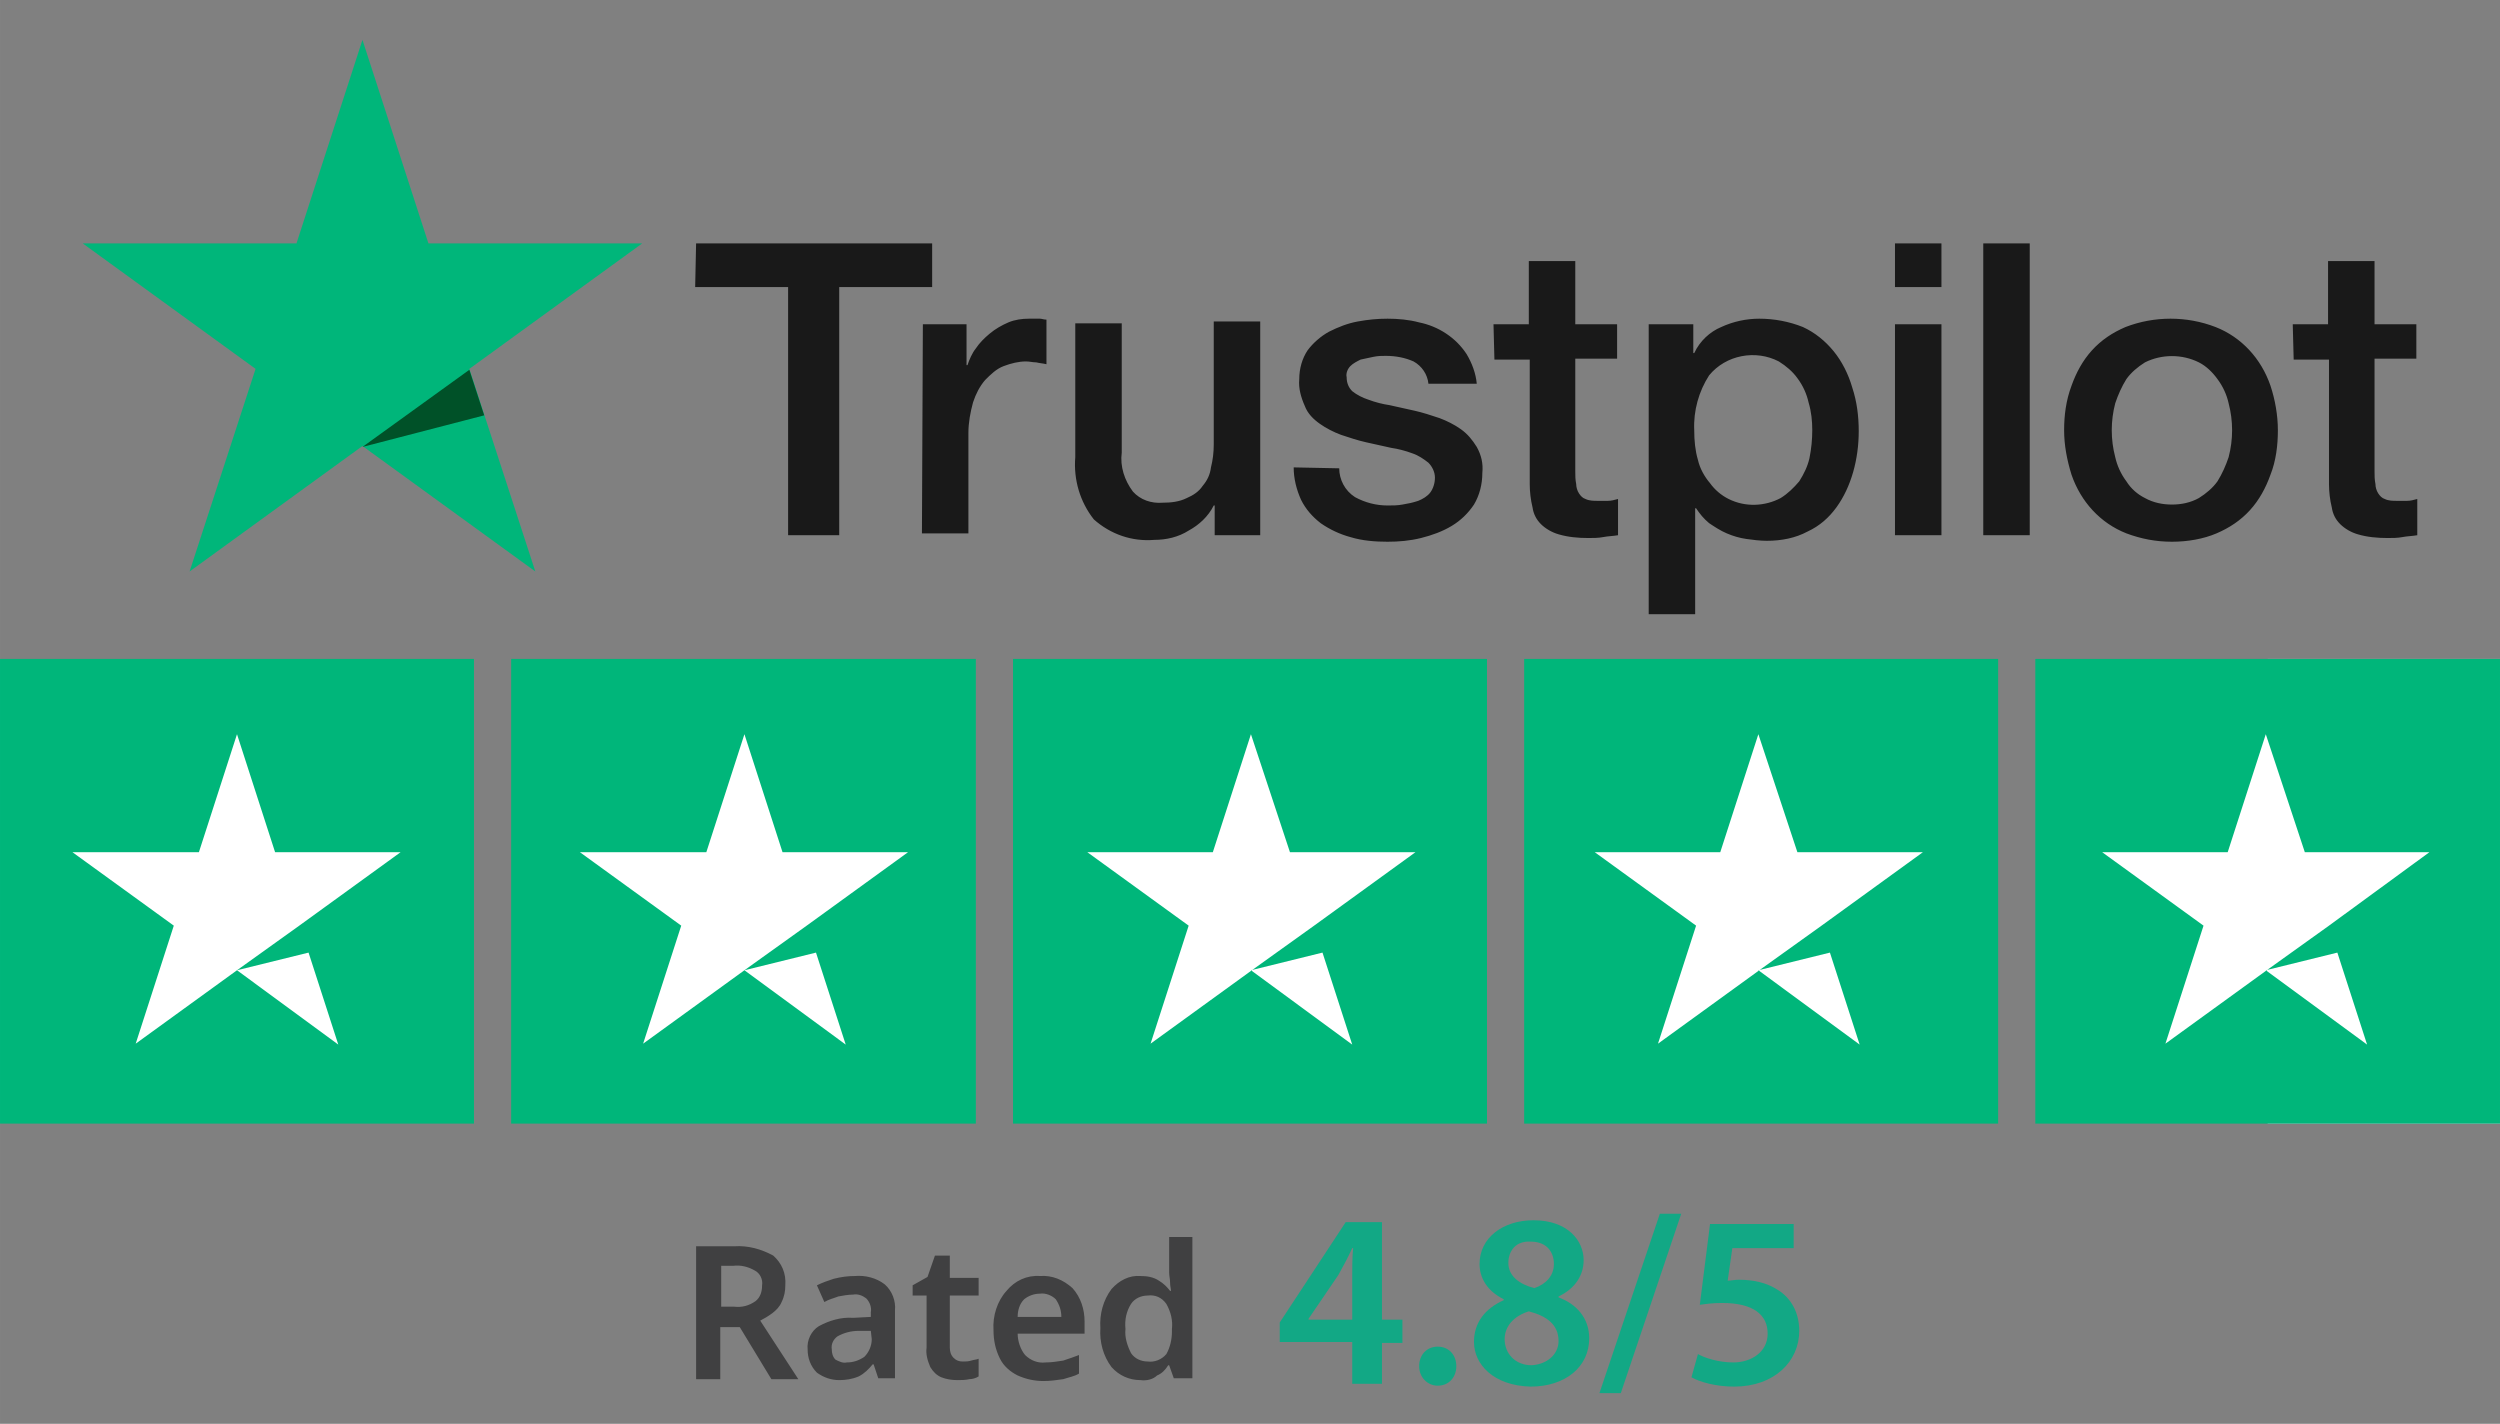 <svg xmlns="http://www.w3.org/2000/svg" xmlns:xlink="http://www.w3.org/1999/xlink" width="71.173mm" height="40.534mm" viewBox="0 0 269 153.2"><rect x="0" y="0" width="269" height="153.2" fill="#808080" stroke="none"/><g transform="matrix(1,0,0,1,0,0)"><path d="M-350.1 -1135.9 L-324.7 -1135.9 L-324.7 -1131.2 L-334.7 -1131.2 L-334.7 -1104.5 L-340.2 -1104.5 L-340.2 -1131.2 L-350.2 -1131.2 L-350.1 -1135.9 L-350.1 -1135.9 Z M-325.7 -1127.2 L-321 -1127.2 L-321 -1122.8 L-320.9 -1122.8 C-320.7 -1123.4 -320.4 -1124.1 -320 -1124.6 C-319.6 -1125.2 -319.1 -1125.7 -318.5 -1126.2 C-317.9 -1126.7 -317.2 -1127.1 -316.5 -1127.4 C-315.8 -1127.7 -315 -1127.8 -314.3 -1127.8 C-313.7 -1127.8 -313.3 -1127.8 -313.1 -1127.8 C-312.9 -1127.8 -312.7 -1127.7 -312.4 -1127.7 L-312.4 -1122.9 C-312.8 -1123 -313.1 -1123 -313.5 -1123.1 C-313.9 -1123.1 -314.2 -1123.2 -314.6 -1123.2 C-315.4 -1123.2 -316.2 -1123 -317 -1122.7 C-317.8 -1122.4 -318.4 -1121.8 -319 -1121.2 C-319.6 -1120.5 -320 -1119.7 -320.3 -1118.8 C-320.6 -1117.7 -320.8 -1116.6 -320.8 -1115.5 L-320.8 -1104.7 L-325.8 -1104.7 L-325.7 -1127.2 L-325.7 -1127.2 Z M-289.4 -1104.5 L-294.3 -1104.5 L-294.3 -1107.7 L-294.4 -1107.7 C-295 -1106.5 -296 -1105.6 -297.1 -1105 C-298.2 -1104.3 -299.5 -1104 -300.8 -1104 C-303.2 -1103.8 -305.5 -1104.6 -307.3 -1106.2 C-308.8 -1108.1 -309.5 -1110.5 -309.3 -1112.9 L-309.3 -1127.3 L-304.3 -1127.3 L-304.3 -1113.4 C-304.5 -1111.9 -304 -1110.4 -303.1 -1109.2 C-302.3 -1108.3 -301.1 -1107.9 -299.9 -1108 C-299 -1108 -298.1 -1108.1 -297.3 -1108.5 C-296.6 -1108.8 -296 -1109.2 -295.6 -1109.8 C-295.1 -1110.4 -294.8 -1111 -294.7 -1111.8 C-294.5 -1112.6 -294.4 -1113.4 -294.4 -1114.3 L-294.4 -1127.5 L-289.4 -1127.5 L-289.4 -1104.5 Z M-280.9 -1111.7 C-280.9 -1110.5 -280.3 -1109.3 -279.2 -1108.6 C-278.1 -1108 -276.9 -1107.7 -275.7 -1107.7 C-275.2 -1107.7 -274.6 -1107.7 -274.1 -1107.8 C-273.5 -1107.9 -273 -1108 -272.4 -1108.2 C-271.9 -1108.4 -271.4 -1108.7 -271.1 -1109.1 C-270.8 -1109.5 -270.6 -1110.1 -270.6 -1110.7 C-270.6 -1111.3 -270.9 -1111.9 -271.3 -1112.3 C-271.8 -1112.7 -272.4 -1113.1 -273 -1113.3 C-273.8 -1113.6 -274.6 -1113.8 -275.3 -1113.9 C-276.2 -1114.1 -277.1 -1114.3 -278 -1114.5 C-278.9 -1114.7 -279.8 -1115 -280.7 -1115.3 C-281.5 -1115.6 -282.3 -1116 -283 -1116.5 C-283.7 -1117 -284.3 -1117.6 -284.6 -1118.4 C-285 -1119.3 -285.3 -1120.3 -285.2 -1121.3 C-285.2 -1122.4 -284.9 -1123.5 -284.3 -1124.4 C-283.7 -1125.2 -282.9 -1125.9 -282 -1126.4 C-281 -1126.9 -280 -1127.3 -278.9 -1127.5 C-277.8 -1127.7 -276.8 -1127.8 -275.7 -1127.8 C-274.6 -1127.8 -273.4 -1127.7 -272.3 -1127.4 C-271.3 -1127.2 -270.3 -1126.8 -269.4 -1126.2 C-268.5 -1125.6 -267.8 -1124.9 -267.2 -1124 C-266.6 -1123 -266.2 -1121.9 -266.1 -1120.8 L-271.3 -1120.8 C-271.4 -1121.8 -272 -1122.7 -272.9 -1123.2 C-273.8 -1123.6 -274.8 -1123.8 -275.9 -1123.8 C-276.3 -1123.8 -276.7 -1123.8 -277.2 -1123.7 C-277.7 -1123.6 -278.1 -1123.5 -278.6 -1123.4 C-279 -1123.2 -279.4 -1123 -279.7 -1122.7 C-280 -1122.4 -280.2 -1121.9 -280.1 -1121.5 C-280.1 -1120.9 -279.9 -1120.4 -279.5 -1120 C-279 -1119.6 -278.4 -1119.3 -277.8 -1119.1 C-277 -1118.8 -276.2 -1118.6 -275.5 -1118.5 C-274.6 -1118.3 -273.7 -1118.1 -272.8 -1117.9 C-271.9 -1117.7 -271 -1117.4 -270.1 -1117.1 C-269.3 -1116.8 -268.5 -1116.4 -267.8 -1115.9 C-267.1 -1115.4 -266.6 -1114.8 -266.1 -1114 C-265.6 -1113.1 -265.4 -1112.2 -265.5 -1111.2 C-265.5 -1110 -265.8 -1108.8 -266.4 -1107.8 C-267 -1106.9 -267.8 -1106.1 -268.8 -1105.5 C-269.8 -1104.9 -270.9 -1104.5 -272.1 -1104.2 C-273.3 -1103.9 -274.5 -1103.8 -275.7 -1103.8 C-277 -1103.8 -278.4 -1103.9 -279.7 -1104.3 C-280.8 -1104.6 -281.9 -1105.1 -282.9 -1105.8 C-283.8 -1106.5 -284.5 -1107.3 -285 -1108.3 C-285.5 -1109.4 -285.8 -1110.6 -285.8 -1111.8 L-280.9 -1111.7 L-280.9 -1111.7 Z M-264.3 -1127.2 L-260.5 -1127.2 L-260.5 -1134 L-255.5 -1134 L-255.5 -1127.2 L-251 -1127.2 L-251 -1123.5 L-255.5 -1123.5 L-255.5 -1111.4 C-255.5 -1110.9 -255.5 -1110.5 -255.4 -1110 C-255.4 -1109.7 -255.3 -1109.3 -255.1 -1109 C-254.9 -1108.7 -254.7 -1108.5 -254.4 -1108.4 C-254 -1108.2 -253.5 -1108.2 -253.1 -1108.2 C-252.7 -1108.2 -252.4 -1108.2 -252 -1108.2 C-251.6 -1108.2 -251.3 -1108.3 -250.9 -1108.4 L-250.9 -1104.5 C-251.5 -1104.4 -252 -1104.4 -252.5 -1104.3 C-253 -1104.2 -253.6 -1104.2 -254.1 -1104.2 C-255.2 -1104.2 -256.3 -1104.3 -257.3 -1104.6 C-258 -1104.8 -258.7 -1105.2 -259.2 -1105.7 C-259.7 -1106.2 -260 -1106.8 -260.1 -1107.5 C-260.3 -1108.3 -260.4 -1109.2 -260.4 -1110 L-260.4 -1123.4 L-264.2 -1123.4 L-264.3 -1127.2 L-264.3 -1127.2 Z M-247.5 -1127.2 L-242.8 -1127.2 L-242.8 -1124.1 L-242.7 -1124.1 C-242.1 -1125.4 -241 -1126.4 -239.8 -1126.9 C-238.5 -1127.5 -237.1 -1127.8 -235.7 -1127.8 C-234.1 -1127.8 -232.5 -1127.5 -231 -1126.9 C-229.7 -1126.3 -228.6 -1125.4 -227.7 -1124.3 C-226.8 -1123.2 -226.1 -1121.8 -225.7 -1120.4 C-225.2 -1118.9 -225 -1117.3 -225 -1115.7 C-225 -1114.2 -225.2 -1112.7 -225.6 -1111.3 C-226 -1109.9 -226.6 -1108.6 -227.4 -1107.5 C-228.2 -1106.4 -229.2 -1105.5 -230.5 -1104.9 C-231.8 -1104.2 -233.3 -1103.9 -234.9 -1103.9 C-235.6 -1103.9 -236.4 -1104 -237.1 -1104.1 C-237.8 -1104.2 -238.5 -1104.4 -239.2 -1104.7 C-239.9 -1105 -240.5 -1105.4 -241.1 -1105.8 C-241.7 -1106.3 -242.1 -1106.8 -242.5 -1107.4 L-242.6 -1107.4 L-242.6 -1096 L-247.6 -1096 L-247.6 -1127.2 L-247.5 -1127.2 Z M-230 -1115.8 C-230 -1116.8 -230.1 -1117.8 -230.4 -1118.8 C-230.6 -1119.7 -231 -1120.6 -231.6 -1121.4 C-232.1 -1122.1 -232.8 -1122.7 -233.6 -1123.2 C-236.1 -1124.5 -239.3 -1123.9 -241.1 -1121.7 C-242.2 -1120 -242.8 -1117.9 -242.7 -1115.8 C-242.7 -1114.7 -242.6 -1113.6 -242.3 -1112.6 C-242.1 -1111.7 -241.6 -1110.8 -241 -1110.1 C-240.5 -1109.4 -239.8 -1108.8 -239 -1108.4 C-237.2 -1107.5 -235.1 -1107.6 -233.4 -1108.5 C-232.6 -1109 -232 -1109.6 -231.4 -1110.3 C-230.9 -1111.1 -230.5 -1111.9 -230.3 -1112.8 C-230.1 -1113.8 -230 -1114.8 -230 -1115.8 L-230 -1115.8 Z M-221.1 -1135.9 L-216.1 -1135.9 L-216.1 -1131.2 L-221.1 -1131.2 L-221.1 -1135.9 Z M-221.1 -1127.2 L-216.1 -1127.2 L-216.1 -1104.5 L-221.1 -1104.5 L-221.1 -1127.2 Z M-211.6 -1135.9 L-206.6 -1135.9 L-206.6 -1104.5 L-211.6 -1104.5 L-211.6 -1135.9 Z M-191.3 -1103.8 C-193 -1103.8 -194.6 -1104.1 -196.2 -1104.7 C-199 -1105.8 -201.1 -1108.1 -202.1 -1111 C-202.6 -1112.6 -202.9 -1114.2 -202.9 -1115.8 C-202.9 -1117.4 -202.7 -1119 -202.1 -1120.6 C-201.6 -1122 -200.9 -1123.3 -199.9 -1124.4 C-198.9 -1125.5 -197.7 -1126.3 -196.3 -1126.9 C-193.2 -1128.1 -189.7 -1128.1 -186.6 -1126.9 C-183.8 -1125.8 -181.7 -1123.5 -180.7 -1120.6 C-180.2 -1119.1 -179.9 -1117.4 -179.9 -1115.8 C-179.9 -1114.2 -180.1 -1112.5 -180.7 -1111 C-181.2 -1109.6 -181.9 -1108.3 -182.9 -1107.2 C-183.9 -1106.1 -185.1 -1105.3 -186.5 -1104.7 C-187.9 -1104.1 -189.6 -1103.8 -191.3 -1103.8 L-191.3 -1103.8 Z M-191.3 -1107.8 C-190.3 -1107.8 -189.3 -1108 -188.4 -1108.5 C-187.6 -1109 -186.9 -1109.6 -186.4 -1110.3 C-185.9 -1111.1 -185.5 -1112 -185.2 -1112.9 C-184.7 -1114.8 -184.7 -1116.8 -185.2 -1118.7 C-185.4 -1119.6 -185.8 -1120.5 -186.4 -1121.3 C-186.9 -1122 -187.6 -1122.7 -188.4 -1123.1 C-190.2 -1124 -192.4 -1124 -194.2 -1123.1 C-195 -1122.6 -195.7 -1122 -196.2 -1121.3 C-196.7 -1120.5 -197.1 -1119.6 -197.4 -1118.7 C-197.9 -1116.8 -197.9 -1114.8 -197.4 -1112.9 C-197.2 -1112 -196.8 -1111.1 -196.2 -1110.3 C-195.7 -1109.5 -195 -1108.9 -194.2 -1108.5 C-193.3 -1108 -192.3 -1107.8 -191.3 -1107.8 L-191.3 -1107.8 Z M-178.3 -1127.2 L-174.5 -1127.2 L-174.5 -1134 L-169.5 -1134 L-169.5 -1127.2 L-165 -1127.2 L-165 -1123.5 L-169.5 -1123.5 L-169.5 -1111.4 C-169.5 -1110.9 -169.5 -1110.5 -169.4 -1110 C-169.4 -1109.7 -169.3 -1109.3 -169.1 -1109 C-168.9 -1108.7 -168.7 -1108.5 -168.4 -1108.4 C-168 -1108.2 -167.5 -1108.2 -167.1 -1108.2 C-166.7 -1108.2 -166.4 -1108.2 -166 -1108.2 C-165.6 -1108.2 -165.3 -1108.3 -164.9 -1108.4 L-164.9 -1104.5 C-165.5 -1104.4 -166 -1104.4 -166.5 -1104.3 C-167 -1104.2 -167.6 -1104.2 -168.1 -1104.2 C-169.2 -1104.2 -170.3 -1104.3 -171.3 -1104.6 C-172 -1104.8 -172.7 -1105.2 -173.2 -1105.7 C-173.7 -1106.2 -174 -1106.8 -174.1 -1107.5 C-174.3 -1108.3 -174.4 -1109.2 -174.4 -1110 L-174.4 -1123.4 L-178.2 -1123.4 L-178.3 -1127.2 L-178.3 -1127.2 Z" stroke="none" stroke-width="1" stroke-linecap="butt" stroke-linejoin="miter" stroke-miterlimit="4" stroke-opacity="1" transform="matrix(1,0,0,1,425,1162.091)" fill="#191919" fill-rule="nonzero" fill-opacity="1"></path><path d="M-355.9 -1135.9 L-378.9 -1135.9 L-386 -1157.8 L-393.1 -1135.9 L-416.1 -1135.9 L-397.5 -1122.4 L-404.6 -1100.6 L-386 -1114.1 L-367.4 -1100.6 L-374.5 -1122.4 L-355.9 -1135.9 Z" stroke="none" stroke-width="1" stroke-linecap="butt" stroke-linejoin="miter" stroke-miterlimit="4" stroke-opacity="1" transform="matrix(1,0,0,1,425,1162.091)" fill="#00b67a" fill-rule="nonzero" fill-opacity="1"></path><path d="M-372.9 -1117.4 L-374.5 -1122.3 L-386 -1114 L-372.9 -1117.4 Z" stroke="none" stroke-width="1" stroke-linecap="butt" stroke-linejoin="miter" stroke-miterlimit="4" stroke-opacity="1" transform="matrix(1,0,0,1,425,1162.091)" fill="#005128" fill-rule="nonzero" fill-opacity="1"></path><rect x="0" y="70.9" width="51" height="50" rx="0" ry="0" stroke="none" stroke-width="1" stroke-linecap="butt" stroke-linejoin="miter" stroke-miterlimit="4" stroke-opacity="1" transform="matrix(1,0,0,1,0,0)" fill="#00b67a" fill-rule="nonzero" fill-opacity="1"></rect><rect x="55" y="70.9" width="50" height="50" rx="0" ry="0" stroke="none" stroke-width="1" stroke-linecap="butt" stroke-linejoin="miter" stroke-miterlimit="4" stroke-opacity="1" transform="matrix(1,0,0,1,0,0)" fill="#00b67a" fill-rule="nonzero" fill-opacity="1"></rect><rect x="109" y="70.9" width="51" height="50" rx="0" ry="0" stroke="none" stroke-width="1" stroke-linecap="butt" stroke-linejoin="miter" stroke-miterlimit="4" stroke-opacity="1" transform="matrix(1,0,0,1,0,0)" fill="#00b67a" fill-rule="nonzero" fill-opacity="1"></rect><rect x="164" y="70.9" width="51" height="50" rx="0" ry="0" stroke="none" stroke-width="1" stroke-linecap="butt" stroke-linejoin="miter" stroke-miterlimit="4" stroke-opacity="1" transform="matrix(1,0,0,1,0,0)" fill="#00b67a" fill-rule="nonzero" fill-opacity="1"></rect><rect x="244" y="70.9" width="25" height="50" rx="0" ry="0" stroke="none" stroke-width="1" stroke-linecap="butt" stroke-linejoin="miter" stroke-miterlimit="4" stroke-opacity="1" transform="matrix(1,0,0,1,0,0)" fill="#dcdce6" fill-rule="nonzero" fill-opacity="1"></rect><rect x="219" y="70.9" width="50" height="50" rx="0" ry="0" stroke="none" stroke-width="1" stroke-linecap="butt" stroke-linejoin="miter" stroke-miterlimit="4" stroke-opacity="1" transform="matrix(1,0,0,1,0,0)" fill="#00b67a" fill-rule="nonzero" fill-opacity="1"></rect><path d="M25.5 104.4 L33.2 102.5 L36.4 112.4 L25.5 104.4 Z M43.1 91.7 L29.6 91.7 L25.5 79 L21.4 91.7 L7.8 91.7 L18.7 99.6 L14.6 112.3 L25.5 104.4 L32.2 99.6 L43.1 91.7 Z" stroke="none" stroke-width="1" stroke-linecap="butt" stroke-linejoin="miter" stroke-miterlimit="4" stroke-opacity="1" transform="matrix(1,0,0,1,0,0)" fill="#ffffff" fill-rule="nonzero" fill-opacity="1"></path><path d="M80.1 104.4 L87.8 102.5 L91 112.4 L80.1 104.4 Z M97.7 91.7 L84.2 91.7 L80.1 79 L76 91.7 L62.4 91.7 L73.3 99.6 L69.2 112.3 L80.1 104.4 L86.8 99.6 L97.7 91.7 Z" stroke="none" stroke-width="1" stroke-linecap="butt" stroke-linejoin="miter" stroke-miterlimit="4" stroke-opacity="1" transform="matrix(1,0,0,1,0,0)" fill="#ffffff" fill-rule="nonzero" fill-opacity="1"></path><path d="M134.6 104.4 L142.3 102.5 L145.5 112.4 L134.6 104.4 Z M152.3 91.7 L138.8 91.7 L134.6 79 L130.5 91.7 L117 91.7 L127.9 99.6 L123.8 112.3 L134.7 104.4 L141.4 99.6 L152.3 91.7 Z" stroke="none" stroke-width="1" stroke-linecap="butt" stroke-linejoin="miter" stroke-miterlimit="4" stroke-opacity="1" transform="matrix(1,0,0,1,0,0)" fill="#ffffff" fill-rule="nonzero" fill-opacity="1"></path><path d="M189.2 104.4 L196.9 102.5 L200.1 112.4 L189.2 104.4 Z M206.9 91.7 L193.4 91.7 L189.2 79 L185.1 91.7 L171.6 91.7 L182.5 99.6 L178.4 112.3 L189.3 104.4 L196 99.6 L206.9 91.7 Z" stroke="none" stroke-width="1" stroke-linecap="butt" stroke-linejoin="miter" stroke-miterlimit="4" stroke-opacity="1" transform="matrix(1,0,0,1,0,0)" fill="#ffffff" fill-rule="nonzero" fill-opacity="1"></path><path d="M243.8 104.4 L251.5 102.5 L254.7 112.4 L243.8 104.4 Z M261.4 91.7 L248 91.7 L243.8 79 L239.7 91.7 L226.2 91.7 L237.1 99.6 L233 112.3 L243.9 104.4 L250.6 99.6 L261.4 91.7 Z" stroke="none" stroke-width="1" stroke-linecap="butt" stroke-linejoin="miter" stroke-miterlimit="4" stroke-opacity="1" transform="matrix(1,0,0,1,0,0)" fill="#ffffff" fill-rule="nonzero" fill-opacity="1"></path><path d="M145.5 148.8 L145.5 144.4 L137.7 144.4 L137.7 142.3 L144.8 131.5 L148.7 131.5 L148.7 142 L150.9 142 L150.9 144.5 L148.7 144.5 L148.7 148.9 L145.5 148.9 Z M145.5 142 L145.5 137.3 C145.5 136.3 145.5 135.3 145.6 134.3 L145.5 134.3 C145 135.4 144.5 136.3 144 137.2 L140.8 141.9 L140.8 142 L145.5 142 Z" stroke="none" stroke-width="1" stroke-linecap="butt" stroke-linejoin="miter" stroke-miterlimit="4" stroke-opacity="1" transform="matrix(1,0,0,1,0,0)" fill="#12a885" fill-rule="nonzero" fill-opacity="1"></path><path d="M152.7 147 C152.7 145.8 153.5 144.9 154.7 144.9 C155.9 144.9 156.7 145.8 156.7 147 C156.7 148.2 155.9 149.1 154.7 149.1 C153.6 149.1 152.7 148.2 152.7 147 Z" stroke="none" stroke-width="1" stroke-linecap="butt" stroke-linejoin="miter" stroke-miterlimit="4" stroke-opacity="1" transform="matrix(1,0,0,1,0,0)" fill="#12a885" fill-rule="nonzero" fill-opacity="1"></path><path d="M158.6 144.4 C158.6 142.3 159.8 140.8 161.8 139.9 L161.8 139.8 C160 138.9 159.2 137.5 159.2 136 C159.2 133.2 161.7 131.3 165 131.3 C168.7 131.3 170.4 133.5 170.4 135.6 C170.4 137.1 169.6 138.6 167.7 139.5 L167.7 139.6 C169.6 140.3 171 141.8 171 144 C171 147.1 168.4 149.2 164.7 149.2 C160.7 149.1 158.6 146.8 158.6 144.4 Z M167.7 144.3 C167.7 142.5 166.4 141.6 164.5 141.1 C162.9 141.6 161.9 142.7 161.9 144.1 C161.9 145.6 163 146.9 164.8 146.9 C166.5 146.8 167.7 145.7 167.7 144.3 Z M162.3 135.9 C162.3 137.3 163.5 138.2 165.1 138.6 C166.3 138.2 167.2 137.3 167.2 136 C167.2 134.8 166.5 133.6 164.7 133.6 C163.1 133.5 162.3 134.6 162.3 135.9 Z" stroke="none" stroke-width="1" stroke-linecap="butt" stroke-linejoin="miter" stroke-miterlimit="4" stroke-opacity="1" transform="matrix(1,0,0,1,0,0)" fill="#12a885" fill-rule="nonzero" fill-opacity="1"></path><path d="M172.1 149.9 L178.6 130.6 L180.9 130.6 L174.4 149.9 L172.1 149.9 Z" stroke="none" stroke-width="1" stroke-linecap="butt" stroke-linejoin="miter" stroke-miterlimit="4" stroke-opacity="1" transform="matrix(1,0,0,1,0,0)" fill="#12a885" fill-rule="nonzero" fill-opacity="1"></path><path d="M193 134.3 L186.4 134.3 L185.9 137.8 C186.3 137.8 186.6 137.7 187.1 137.7 C188.6 137.7 190.1 138 191.3 138.8 C192.6 139.6 193.6 141.1 193.6 143.2 C193.6 146.5 190.9 149.2 186.6 149.2 C184.6 149.2 182.9 148.7 182 148.2 L182.7 145.7 C183.4 146.1 184.9 146.6 186.5 146.6 C188.4 146.6 190.2 145.5 190.2 143.5 C190.2 141.5 188.7 140.2 185.3 140.2 C184.3 140.2 183.6 140.3 182.9 140.4 L184 131.7 L193 131.7 L193 134.3 Z" stroke="none" stroke-width="1" stroke-linecap="butt" stroke-linejoin="miter" stroke-miterlimit="4" stroke-opacity="1" transform="matrix(1,0,0,1,0,0)" fill="#12a885" fill-rule="nonzero" fill-opacity="1"></path><path d="M79 134.1 C80.5 134 81.9 134.4 83.2 135.1 C84.1 135.9 84.6 137 84.5 138.3 C84.5 138.9 84.4 139.5 84.1 140.1 C83.9 140.6 83.5 141 83.1 141.3 C82.7 141.6 82.2 141.9 81.8 142.1 L85.9 148.4 L83 148.4 L79.6 142.8 L77.5 142.8 L77.5 148.4 L74.9 148.4 L74.9 134.1 L79 134.1 Z M78.9 136.2 L77.6 136.2 L77.6 140.6 L79 140.6 C79.8 140.7 80.6 140.5 81.3 140 C81.8 139.6 82 139 82 138.3 C82.1 137.7 81.8 137 81.2 136.7 C80.5 136.3 79.7 136.1 78.9 136.2 Z M92 137.3 C93.1 137.2 94.3 137.5 95.2 138.2 C96 138.9 96.4 140 96.3 141 L96.3 148.3 L94.5 148.3 L94 146.8 L93.9 146.8 C93.5 147.3 93 147.8 92.4 148.1 C91.7 148.4 91 148.5 90.3 148.5 C89.4 148.5 88.6 148.2 87.9 147.7 C87.2 147 86.9 146.1 86.9 145.2 C86.8 144.2 87.3 143.2 88.1 142.7 C89.2 142.1 90.5 141.7 91.8 141.8 L93.7 141.7 L93.7 141.2 C93.8 140.7 93.6 140.1 93.2 139.7 C92.8 139.4 92.3 139.2 91.8 139.3 C91.3 139.3 90.7 139.4 90.2 139.5 C89.7 139.7 89.2 139.8 88.7 140.1 L87.9 138.3 C88.5 138 89.1 137.8 89.7 137.6 C90.5 137.4 91.2 137.3 92 137.3 Z M93.7 143.2 L92.4 143.2 C91.6 143.2 90.8 143.4 90.1 143.8 C89.7 144.1 89.4 144.6 89.5 145.2 C89.5 145.6 89.6 146 89.9 146.3 C90.3 146.5 90.7 146.7 91.1 146.6 C91.8 146.6 92.4 146.4 93 146 C93.5 145.5 93.8 144.8 93.8 144.1 L93.7 143.2 Z M103.6 146.5 C103.9 146.5 104.2 146.5 104.5 146.4 C104.8 146.3 105.1 146.3 105.3 146.2 L105.3 148.1 C105 148.3 104.6 148.4 104.3 148.4 C103.9 148.5 103.4 148.5 103 148.5 C102.4 148.5 101.8 148.4 101.3 148.2 C100.8 148 100.4 147.6 100.1 147.1 C99.8 146.4 99.6 145.7 99.7 145 L99.7 139.4 L98.2 139.4 L98.2 138.3 L99.8 137.4 L100.6 135.1 L102.2 135.1 L102.2 137.5 L105.3 137.5 L105.3 139.4 L102.2 139.4 L102.2 145 C102.2 145.4 102.3 145.8 102.6 146.1 C102.9 146.4 103.2 146.5 103.6 146.5 Z M111.9 137.3 C113.2 137.2 114.4 137.7 115.4 138.6 C116.3 139.6 116.7 140.9 116.7 142.2 L116.7 143.5 L109.5 143.5 C109.5 144.3 109.8 145.2 110.3 145.8 C110.9 146.4 111.7 146.7 112.5 146.6 C113.1 146.6 113.8 146.5 114.4 146.4 C115 146.2 115.6 146 116.1 145.8 L116.1 147.8 C115.6 148.1 115 148.2 114.4 148.4 C113.7 148.5 113 148.6 112.3 148.6 C111.3 148.6 110.4 148.4 109.5 148 C108.7 147.6 108 147 107.6 146.2 C107.1 145.2 106.9 144.2 106.9 143.1 C106.8 141.6 107.3 140 108.3 138.9 C109.2 137.8 110.5 137.2 111.9 137.3 Z M111.9 139.2 C111.3 139.2 110.7 139.4 110.2 139.8 C109.7 140.3 109.5 141 109.5 141.7 L114.2 141.7 C114.2 141 114 140.4 113.6 139.8 C113.2 139.4 112.5 139.1 111.9 139.2 Z M122.7 148.5 C121.5 148.5 120.4 148 119.6 147.1 C118.7 145.9 118.3 144.4 118.4 142.9 C118.3 141.4 118.7 139.9 119.6 138.7 C120.4 137.8 121.5 137.2 122.7 137.3 C123.4 137.3 124.1 137.4 124.7 137.8 C125.2 138.1 125.6 138.5 125.9 138.9 L126 138.9 C126 138.7 125.9 138.4 125.9 138 C125.9 137.6 125.8 137.3 125.8 136.9 L125.8 133.1 L128.3 133.1 L128.3 148.3 L126.3 148.3 L125.8 146.9 L125.7 146.9 C125.4 147.4 125 147.8 124.5 148 C124.1 148.4 123.4 148.6 122.7 148.5 Z M123.5 146.5 C124.2 146.6 125 146.3 125.5 145.7 C125.9 145 126.1 144.1 126.1 143.3 L126.1 143 C126.2 142.1 126 141.2 125.5 140.3 C125 139.6 124.3 139.3 123.5 139.4 C122.8 139.4 122.1 139.7 121.7 140.3 C121.2 141.1 121 142 121.1 143 C121 143.9 121.3 144.8 121.7 145.6 C122.1 146.2 122.8 146.5 123.5 146.5 Z" stroke="none" stroke-width="1" stroke-linecap="butt" stroke-linejoin="miter" stroke-miterlimit="4" stroke-opacity="1" transform="matrix(1,0,0,1,0,0)" fill="#404041" fill-rule="nonzero" fill-opacity="1"></path></g></svg>